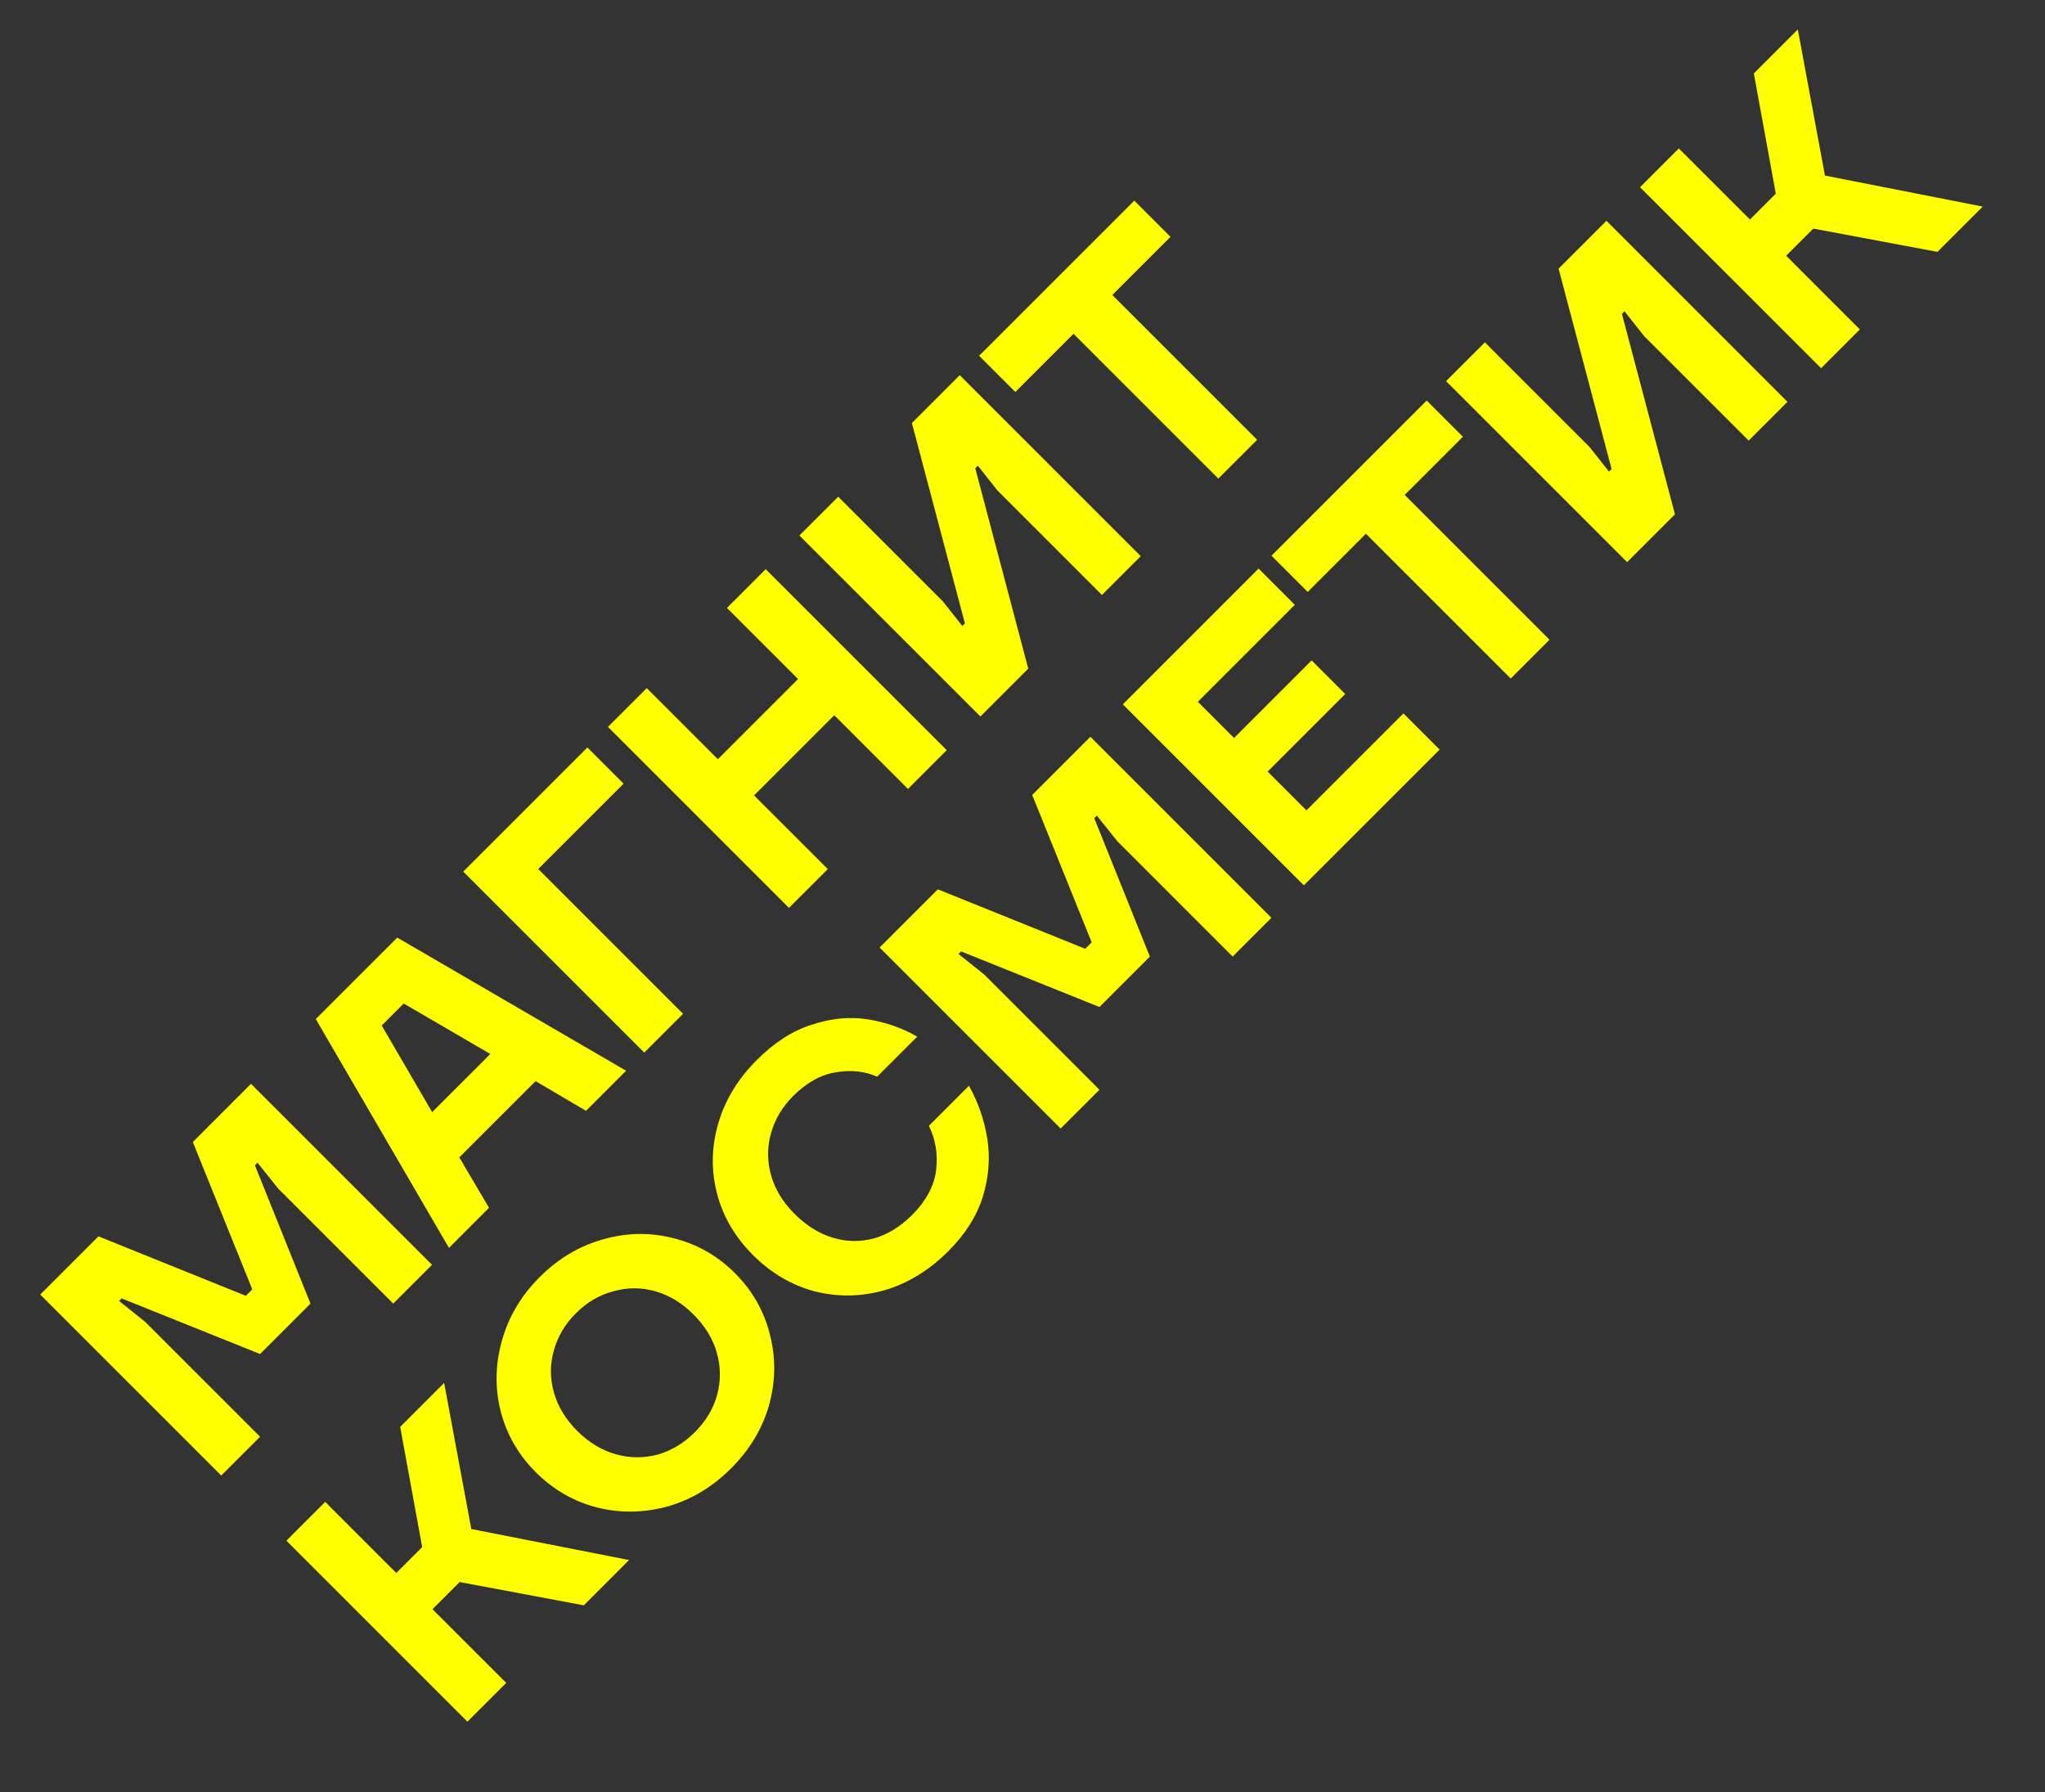 <?xml version="1.0" encoding="UTF-8"?> <svg xmlns="http://www.w3.org/2000/svg" width="81" height="71" viewBox="0 0 81 71" fill="none"><rect x="0" y="0" width="81" height="71" fill="#333333" stroke="none"/><path d="M18.514 68.202L11.344 61.032L12.881 59.496L15.697 62.313L16.722 61.288L15.851 56.525L17.592 54.784L18.668 60.571L24.916 61.8L23.124 63.593L18.207 62.671L17.131 63.747L20.051 66.666L18.514 68.202ZM28.957 58.169C28.22 58.906 27.384 59.408 26.448 59.675C25.506 59.934 24.57 59.948 23.641 59.716C22.719 59.477 21.914 59.012 21.224 58.322C20.534 57.633 20.07 56.827 19.831 55.905C19.599 54.977 19.616 54.044 19.882 53.109C20.142 52.166 20.64 51.327 21.378 50.589C22.115 49.852 22.955 49.353 23.897 49.093C24.833 48.827 25.762 48.813 26.683 49.053C27.612 49.285 28.421 49.746 29.111 50.435C29.801 51.125 30.262 51.934 30.494 52.863C30.733 53.785 30.723 54.717 30.463 55.659C30.197 56.595 29.695 57.431 28.957 58.169ZM27.523 56.735C27.96 56.298 28.254 55.806 28.404 55.26C28.555 54.7 28.551 54.143 28.394 53.59C28.237 53.037 27.93 52.532 27.472 52.074C27.015 51.617 26.509 51.309 25.956 51.152C25.403 50.995 24.85 50.995 24.297 51.152C23.744 51.296 23.249 51.586 22.812 52.023C22.375 52.46 22.081 52.959 21.931 53.519C21.78 54.065 21.784 54.614 21.941 55.168C22.098 55.721 22.405 56.226 22.863 56.684C23.32 57.141 23.826 57.449 24.379 57.605C24.932 57.763 25.485 57.769 26.038 57.626C26.591 57.469 27.086 57.172 27.523 56.735ZM37.56 49.566C36.802 50.324 35.959 50.84 35.03 51.113C34.101 51.373 33.179 51.386 32.264 51.154C31.349 50.908 30.537 50.43 29.827 49.72C29.116 49.01 28.642 48.2 28.403 47.292C28.164 46.37 28.177 45.449 28.444 44.527C28.71 43.591 29.222 42.744 29.98 41.986C30.67 41.297 31.394 40.832 32.152 40.593C32.91 40.341 33.644 40.269 34.354 40.378C35.064 40.487 35.723 40.716 36.331 41.065L34.743 42.652C34.252 42.434 33.709 42.376 33.115 42.478C32.52 42.567 31.954 42.881 31.414 43.42C30.977 43.857 30.684 44.356 30.533 44.916C30.383 45.462 30.387 46.012 30.544 46.565C30.701 47.118 31.008 47.623 31.465 48.081C31.937 48.552 32.445 48.87 32.992 49.034C33.538 49.197 34.084 49.204 34.631 49.054C35.17 48.897 35.669 48.59 36.126 48.132C36.679 47.579 36.997 46.988 37.079 46.36C37.154 45.725 37.058 45.138 36.792 44.598L38.38 43.011C38.742 43.659 38.984 44.359 39.107 45.111C39.223 45.855 39.165 46.616 38.933 47.395C38.694 48.166 38.236 48.89 37.56 49.566ZM42.011 44.705L34.841 37.535L37.146 35.23L42.985 37.586L43.241 37.33L40.885 31.491L43.189 29.187L50.36 36.357L48.823 37.894L44.265 33.335L43.446 32.311L43.343 32.413L45.545 37.894L43.548 39.891L38.068 37.689L37.965 37.791L38.99 38.611L43.548 43.169L42.011 44.705ZM51.644 35.072L44.474 27.902L49.852 22.524L51.286 23.958L47.445 27.8L48.879 29.234L51.952 26.161L53.283 27.492L50.21 30.565L51.747 32.102L55.588 28.261L57.022 29.695L51.644 35.072ZM59.838 26.879L54.102 21.143L51.797 23.448L50.363 22.013L56.509 15.868L57.943 17.302L55.638 19.606L61.374 25.343L59.838 26.879ZM64.448 22.268L57.278 15.098L58.815 13.562L62.963 17.71L63.731 18.683L63.834 18.581L61.734 10.642L63.629 8.747L70.799 15.918L69.263 17.454L65.114 13.306L64.346 12.332L64.243 12.435L66.343 20.373L64.448 22.268ZM72.131 14.586L64.96 7.416L66.497 5.879L69.314 8.696L70.338 7.672L69.468 2.909L71.209 1.167L72.284 6.955L78.533 8.184L76.74 9.977L71.823 9.055L70.748 10.13L73.667 13.05L72.131 14.586Z" fill="#FFFF00"></path><path d="M8.764 58.452L1.594 51.282L3.899 48.977L9.737 51.333L9.993 51.077L7.638 45.239L9.942 42.934L17.112 50.104L15.576 51.641L11.018 47.083L10.198 46.058L10.096 46.161L12.298 51.641L10.301 53.638L4.821 51.436L4.718 51.538L5.743 52.358L10.301 56.916L8.764 58.452ZM17.783 49.434L12.507 40.369L15.734 37.142L24.799 42.417L23.212 44.005L21.214 42.827L18.192 45.849L19.37 47.846L17.783 49.434ZM17.117 44.056L19.422 41.752L15.99 39.754L15.119 40.625L17.117 44.056ZM25.519 41.697L18.349 34.527L23.266 29.61L24.7 31.044L21.32 34.425L27.056 40.161L25.519 41.697ZM31.251 35.965L24.081 28.795L25.617 27.259L28.434 30.076L31.61 26.9L28.793 24.084L30.329 22.547L37.499 29.717L35.963 31.254L33.044 28.334L29.868 31.51L32.788 34.429L31.251 35.965ZM38.834 28.383L31.663 21.213L33.2 19.677L37.348 23.825L38.117 24.798L38.219 24.696L36.119 16.757L38.014 14.862L45.184 22.032L43.648 23.569L39.499 19.42L38.731 18.447L38.629 18.55L40.728 26.488L38.834 28.383ZM48.257 18.959L42.521 13.223L40.216 15.528L38.782 14.094L44.928 7.948L46.362 9.382L44.057 11.687L49.794 17.423L48.257 18.959Z" fill="#FFFF00"></path></svg> 